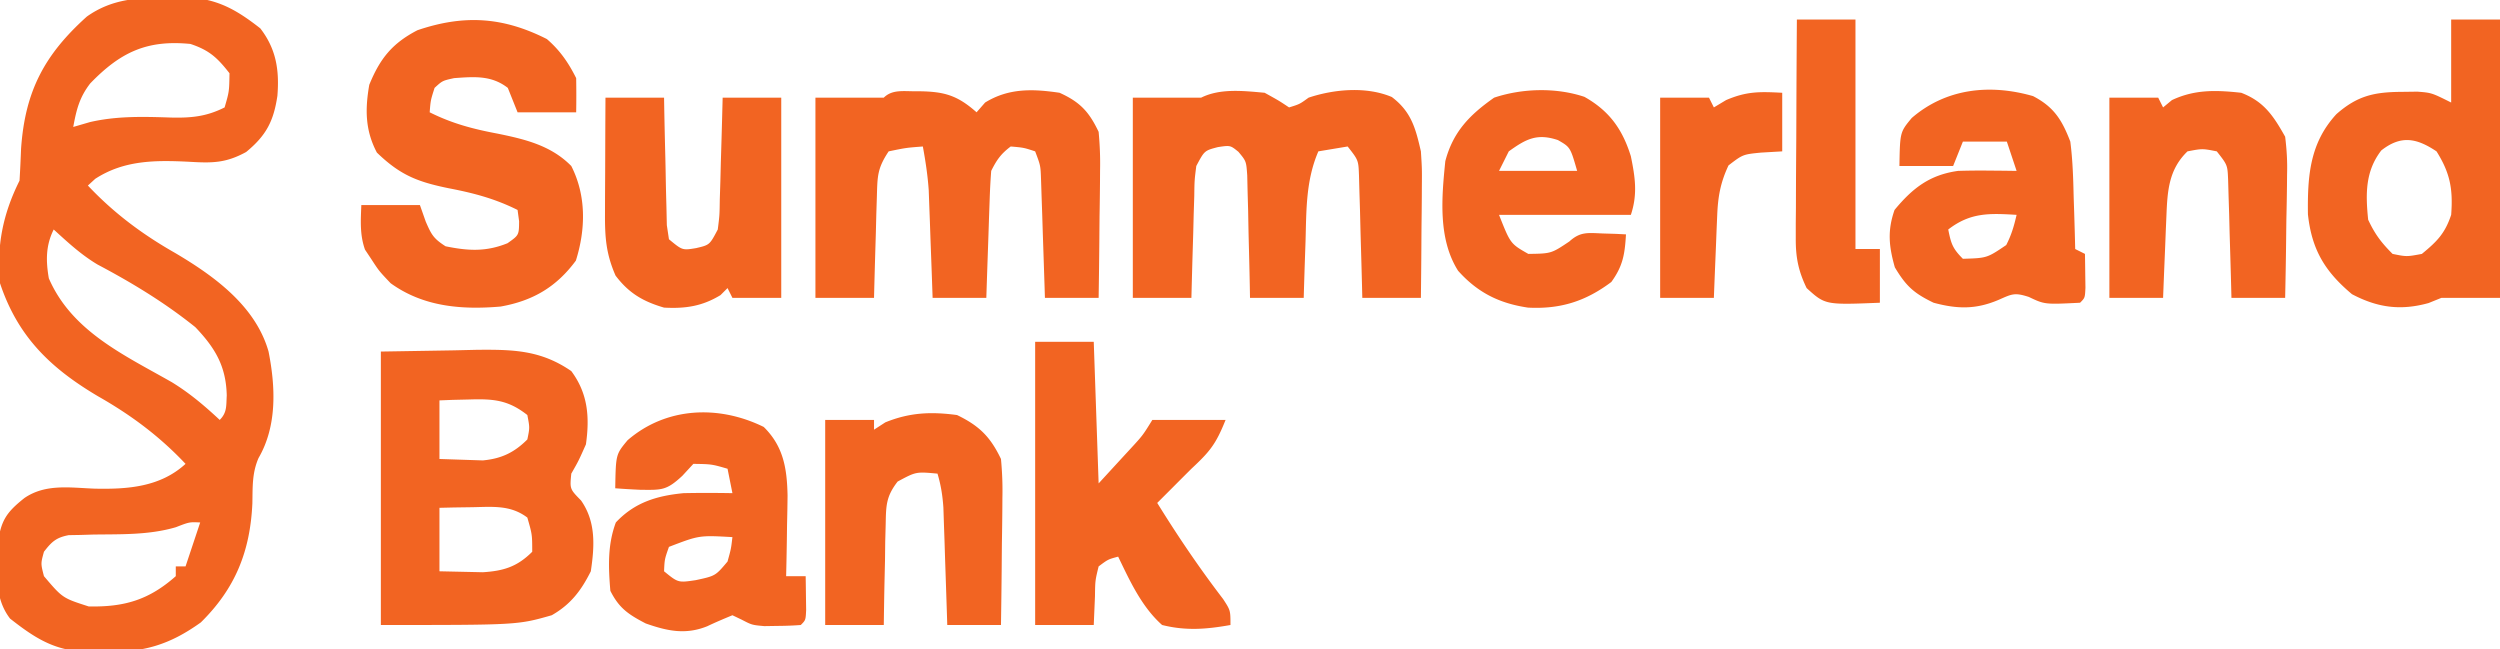 <svg xmlns="http://www.w3.org/2000/svg" width="512" height="133"><path fill="#F26422" d="m34.625-.563 2.46-.044c6.844.117 10.832 2.19 16.227 6.42 3.275 4.244 3.918 8.586 3.5 13.812-.776 5.199-2.29 8.125-6.402 11.504-4.247 2.33-7.063 2.273-11.785 1.996-6.793-.33-13.207-.347-19.125 3.5L18 38c5.3 5.631 11.155 9.993 17.875 13.813C43.883 56.545 52.352 62.672 55 72c1.43 7.233 1.778 15.226-2.055 21.813-1.336 3.093-1.192 5.892-1.258 9.25-.447 9.856-3.494 17.452-10.55 24.402-6.43 4.619-11.806 6.186-19.7 6.035-.811.015-1.622.03-2.458.047-7.244-.047-11.23-2.383-16.916-6.86-3.354-4.334-2.73-9.956-2.555-15.167.68-4.862 1.688-6.494 5.492-9.52 4.35-2.986 9.423-2.1 14.45-1.922 6.7.143 13.374-.333 18.55-5.078-5.3-5.631-11.155-9.993-17.875-13.813C10.283 75.37 3.637 68.91 0 58c-.716-7.627.582-14.164 4-21 .131-2.165.23-4.332.313-6.5C5.12 18.707 9.07 11.233 17.785 3.395c5.242-3.72 10.616-3.877 16.84-3.958ZM18.48 17.082C16.267 19.949 15.65 22.462 15 26l3.438-1c5.51-1.266 10.916-1.114 16.532-.926 4.168.1 7.286-.187 11.03-2.074.943-3.256.943-3.256 1-7-2.505-3.2-4.138-4.713-8-6-8.908-.882-14.345 1.69-20.52 8.082ZM11 47c-1.65 3.3-1.614 6.448-1 10 4.71 10.872 15.446 15.718 25.215 21.29C38.863 80.53 41.872 83.085 45 86c1.52-1.52 1.316-2.881 1.438-5-.133-5.977-2.355-9.726-6.438-14-6.23-5.004-12.927-9.072-19.988-12.805C16.642 52.193 13.886 49.641 11 47Zm25.016 60.973c-5.538 1.63-11.255 1.42-16.985 1.506l-2.61.08-2.356.04c-2.58.5-3.472 1.344-5.065 3.401-.667 2.413-.667 2.413 0 5 3.806 4.481 3.806 4.481 9.172 6.203C25.419 124.335 30.45 122.91 36 118v-2h2l3-9c-2.206-.103-2.206-.103-4.984.973ZM78 72l15-.25 4.684-.11c7.384-.06 13.044.04 19.316 4.36 3.431 4.61 3.778 9.437 3 15-1.5 3.375-1.5 3.375-3 6-.312 3.143-.312 3.143 2 5.5 3.079 4.398 2.765 9.36 2 14.5-1.985 3.97-4.133 6.79-8 9-7 2-7 2-35 2V72Zm12 10v12l5.688.188 3.199.105c3.776-.355 6.414-1.594 9.113-4.293.5-2.415.5-2.415 0-5-3.912-3.082-6.922-3.336-11.813-3.188l-3.519.083L90 82Zm0 22v13l5.688.125 3.199.07c4.284-.268 7.066-1.148 10.113-4.195-.005-3.535-.005-3.535-1-7-3.448-2.607-7.077-2.202-11.25-2.125l-3.828.055L90 104ZM259 19c2.938 1.625 2.938 1.625 5 3 2.167-.667 2.167-.667 4-2 5.247-1.75 11.862-2.333 17.05-.129 3.998 3.026 4.872 6.427 5.95 11.129.227 3.549.227 3.549.195 7.246l-.008 1.988a884.549 884.549 0 0 1-.062 6.203c-.01 1.414-.02 2.827-.027 4.24-.022 3.442-.057 6.882-.098 10.323h-12l-.06-2.523c-.078-3.092-.165-6.183-.257-9.275-.057-1.995-.105-3.99-.152-5.985l-.117-3.799-.095-3.507c-.114-3.102-.114-3.102-2.319-5.911l-6 1c-2.57 5.957-2.445 11.997-2.625 18.375l-.117 3.387c-.094 2.746-.177 5.492-.258 8.238h-11l-.044-2.523c-.061-3.092-.135-6.183-.218-9.275-.05-1.995-.085-3.99-.119-5.985l-.107-3.799-.08-3.507c-.203-2.9-.203-2.9-1.804-4.82-1.657-1.345-1.657-1.345-4.19-.966-2.764.719-2.764.719-4.438 3.875-.369 2.906-.369 2.906-.414 6.2l-.117 3.661-.094 3.827-.117 3.86C244.163 54.7 244.08 57.85 244 61h-12V20h14c3.907-1.953 8.73-1.384 13-1ZM187.688 18.688c5.486.02 8.236.689 12.312 4.312l1.75-2c4.825-2.97 9.711-2.818 15.25-2 4.19 1.894 6.034 3.873 8 8 .252 2.726.352 5.21.293 7.926l-.013 2.265a784.922 784.922 0 0 1-.093 7.121c-.015 1.616-.028 3.231-.04 4.846A1622.8 1622.8 0 0 1 225 61h-11l-.076-2.43c-.116-3.628-.239-7.255-.362-10.883l-.119-3.826-.127-3.662-.11-3.38c-.095-2.898-.095-2.898-1.206-5.819-2.345-.77-2.345-.77-5-1-2.018 1.513-2.875 2.75-4 5-.154 1.958-.25 3.92-.316 5.883l-.127 3.535-.12 3.707-.13 3.73c-.107 3.049-.209 6.097-.307 9.145h-11l-.184-5.258-.254-6.867-.119-3.46-.127-3.36-.11-3.079C189.995 35.933 189.548 33 189 30c-3.432.264-3.432.264-7 1-2.325 3.487-2.298 5.07-2.414 9.2l-.117 3.661-.094 3.827-.117 3.86C179.163 54.7 179.08 57.85 179 61h-12V20h14c1.78-1.78 4.276-1.256 6.688-1.313ZM112 8c2.672 2.297 4.419 4.838 6 8 .04 2.333.043 4.667 0 7h-12l-2-5c-3.358-2.611-6.892-2.293-11-2-2.389.525-2.389.525-4 2-.812 2.555-.812 2.555-1 5 4.598 2.3 8.875 3.423 13.938 4.375 5.624 1.15 10.923 2.42 15.062 6.625 3.095 6.078 2.957 12.961.938 19.375-3.987 5.402-8.812 8.234-15.415 9.406C94.521 63.475 86.65 62.818 80 58c-2.375-2.5-2.375-2.5-4-5l-1.25-1.875c-1.08-3.06-.874-5.912-.75-9.125h12l1.188 3.375c1.147 2.642 1.568 3.469 4.062 5.063 4.621.945 8.265 1.162 12.688-.626 2.348-1.655 2.348-1.655 2.374-4.5L106 43c-4.63-2.315-8.97-3.457-14.063-4.438-6.496-1.324-10-2.726-14.75-7.312-2.428-4.601-2.42-8.895-1.562-13.875 2.19-5.374 4.695-8.505 9.875-11.188C95.01 2.962 102.975 3.433 112 8ZM502 4h10v57h-12l-2.625 1.063c-5.728 1.59-10.444.957-15.688-1.813-5.544-4.642-8.24-9.11-9.023-16.363-.095-7.787.351-14.559 5.832-20.512 4.354-3.822 7.806-4.528 13.442-4.563l3.152-.042C498 19 498 19 502 21V4Zm-14.313 26.813C484.373 35.108 484.47 39.79 485 45c1.39 2.97 2.697 4.697 5 7 2.872.584 2.872.584 6 0 3.102-2.55 4.726-4.177 6-8 .395-5.239-.194-8.531-3-13-4.105-2.737-7.279-3.35-11.313-.188ZM212 70h12l1 29 4.938-5.375 1.554-1.685c2.545-2.762 2.545-2.762 4.508-5.94h15c-1.995 4.987-3.213 6.466-7 10a876.847 876.847 0 0 0-3.813 3.813L237 103c4.212 6.805 8.628 13.332 13.496 19.688C252 125 252 125 252 128c-4.914.88-9.128 1.22-14 0-4.188-3.721-6.602-9.027-9-14-2.063.55-2.063.55-4 2-.705 2.879-.705 2.879-.75 6.125L224 128h-12V70ZM156.414 87.441c4.075 4.005 4.767 8.58 4.879 14.055a385.82 385.82 0 0 1-.106 5.942l-.04 3.083A688.88 688.88 0 0 1 161 118h4c.027 1.48.046 2.958.063 4.438l.035 2.496C165 127 165 127 164 128c-1.6.125-3.207.176-4.813.188l-2.644.042c-2.543-.23-2.543-.23-4.66-1.328L150 126c-1.729.718-3.456 1.443-5.145 2.25-4.461 1.804-8.206.977-12.605-.563-3.55-1.842-5.477-3.142-7.25-6.687-.405-4.84-.592-9.42 1.125-14 3.852-4.11 8.391-5.473 13.875-6 3.335-.07 6.665-.06 10 0l-1-5c-3.256-.943-3.256-.943-7-1l-2.25 2.438c-3.273 3.05-4.236 2.908-8.563 2.874-1.73-.08-3.46-.176-5.187-.312.12-6.939.12-6.939 2.52-9.832 7.859-6.8 18.59-7.297 27.894-2.727ZM137 112c-.894 2.548-.894 2.548-1 5 2.886 2.356 2.886 2.356 6.5 1.813 4.025-.868 4.025-.868 6.5-3.813.722-2.606.722-2.606 1-5-6.795-.38-6.795-.38-13 2ZM416.371 19.684C420.67 21.912 422.311 24.6 424 29c.491 3.788.601 7.56.688 11.375l.103 3.098c.082 2.509.151 5.017.209 7.527l2 1c.027 1.48.046 2.958.063 4.438l.035 2.496C427 61 427 61 426 62c-7.238.362-7.238.362-10.5-1.188-2.972-.965-3.484-.583-6.25.626-4.641 1.961-8.41 1.862-13.25.562-4.035-1.943-5.643-3.401-7.938-7.25-1.22-4.307-1.545-7.498-.062-11.75 3.706-4.487 7.207-7.19 13-8 2.103-.066 4.208-.086 6.313-.063l3.238.028L413 35l-2-6h-9l-2 5h-11c.12-6.939.12-6.939 2.52-9.832 6.968-6.03 15.944-7.052 24.851-4.484ZM399 47c.573 2.867.861 3.861 3 6 4.93-.147 4.93-.147 8.875-2.813 1.074-2.087 1.6-3.914 2.125-6.187-5.504-.324-9.437-.533-14 3ZM324.492 19.836c5.087 2.86 7.791 6.63 9.508 12.164.882 4.32 1.408 7.777 0 12h-27c2.338 5.917 2.338 5.917 6 8 4.695-.067 4.695-.067 8.395-2.54 2.257-2.053 3.799-1.764 6.793-1.648l2.73.083L333 48c-.237 4.026-.603 6.455-3 9.75-5.282 3.962-10.441 5.596-17.063 5.25-5.9-.872-10.33-3.084-14.32-7.547C294.478 48.912 295.252 40.406 296 33c1.589-6.024 4.992-9.484 10-13 5.781-1.927 12.687-2.111 18.492-.164ZM309 31l-2 4h16c-1.402-4.859-1.402-4.859-3.938-6.313-4.299-1.433-6.535-.22-10.062 2.313ZM196 85c4.56 2.199 6.835 4.47 9 9 .252 2.726.352 5.21.293 7.926l-.013 2.265a784.922 784.922 0 0 1-.093 7.121c-.015 1.616-.028 3.231-.04 4.846A1622.8 1622.8 0 0 1 205 128h-11l-.076-2.415c-.116-3.612-.239-7.223-.362-10.835l-.119-3.8-.127-3.653-.11-3.364c-.173-2.463-.502-4.578-1.206-6.933-4.394-.408-4.394-.408-8.165 1.622-2.351 3.047-2.372 4.853-2.444 8.675l-.098 3.652-.043 3.801-.09 3.848c-.07 3.133-.118 6.268-.16 9.402h-12V86h10v2l2.313-1.5c4.991-2.03 9.364-2.213 14.687-1.5ZM124 20h12l.044 2.63c.061 3.217.135 6.434.218 9.65.034 1.393.062 2.786.084 4.179.034 2 .088 4.001.142 6.002l.08 3.65L137 49c2.757 2.281 2.757 2.281 5.563 1.813 2.77-.647 2.77-.647 4.437-3.813.369-2.906.369-2.906.414-6.2l.117-3.661.094-3.827.117-3.86c.095-3.151.177-6.301.258-9.452h12v41h-10l-1-2-1.438 1.438C143.815 62.722 140.368 63.236 136 63c-4.315-1.262-7.22-2.968-9.938-6.563-1.92-4.406-2.18-7.717-2.16-12.511l.005-2.072c.005-2.18.018-4.361.03-6.541.006-1.48.01-2.96.014-4.44.011-3.624.028-7.249.049-10.873ZM459 19c4.663 1.786 6.586 4.707 9 9 .337 2.75.472 5.073.39 7.805-.005.724-.01 1.448-.017 2.194a546.775 546.775 0 0 1-.123 6.876c-.02 1.562-.038 3.125-.055 4.688-.044 3.813-.113 7.625-.195 11.437h-11l-.06-2.43a2642.53 2642.53 0 0 0-.315-10.883c-.03-1.262-.062-2.525-.094-3.826l-.117-3.662-.095-3.38c-.124-3.023-.124-3.023-2.319-5.819-2.957-.583-2.957-.583-6 0-3.852 3.72-4.108 8.078-4.316 13.203l-.127 2.969-.12 3.078-.13 3.125C443.2 55.917 443.1 58.458 443 61h-11V20h10l1 2 1.813-1.5c4.702-2.213 9.074-2.055 14.187-1.5ZM368 4h12v47h5v11c-11.196.448-11.196.448-15-3-1.697-3.5-2.247-6.287-2.227-10.157V45.81l.032-3.236.008-3.341c.011-3.516.037-7.03.062-10.545.01-2.387.02-4.773.027-7.159.022-5.843.057-11.686.098-17.529ZM365 19v12l-4.313.25c-3.745.37-3.745.37-6.687 2.625-1.652 3.511-2.161 6.393-2.316 10.23l-.127 2.979-.12 3.103-.13 3.14C351.2 55.883 351.1 58.441 351 61h-11V20h10l1 2 2.5-1.5c4.255-1.824 6.923-1.737 11.5-1.5Z"/></svg>